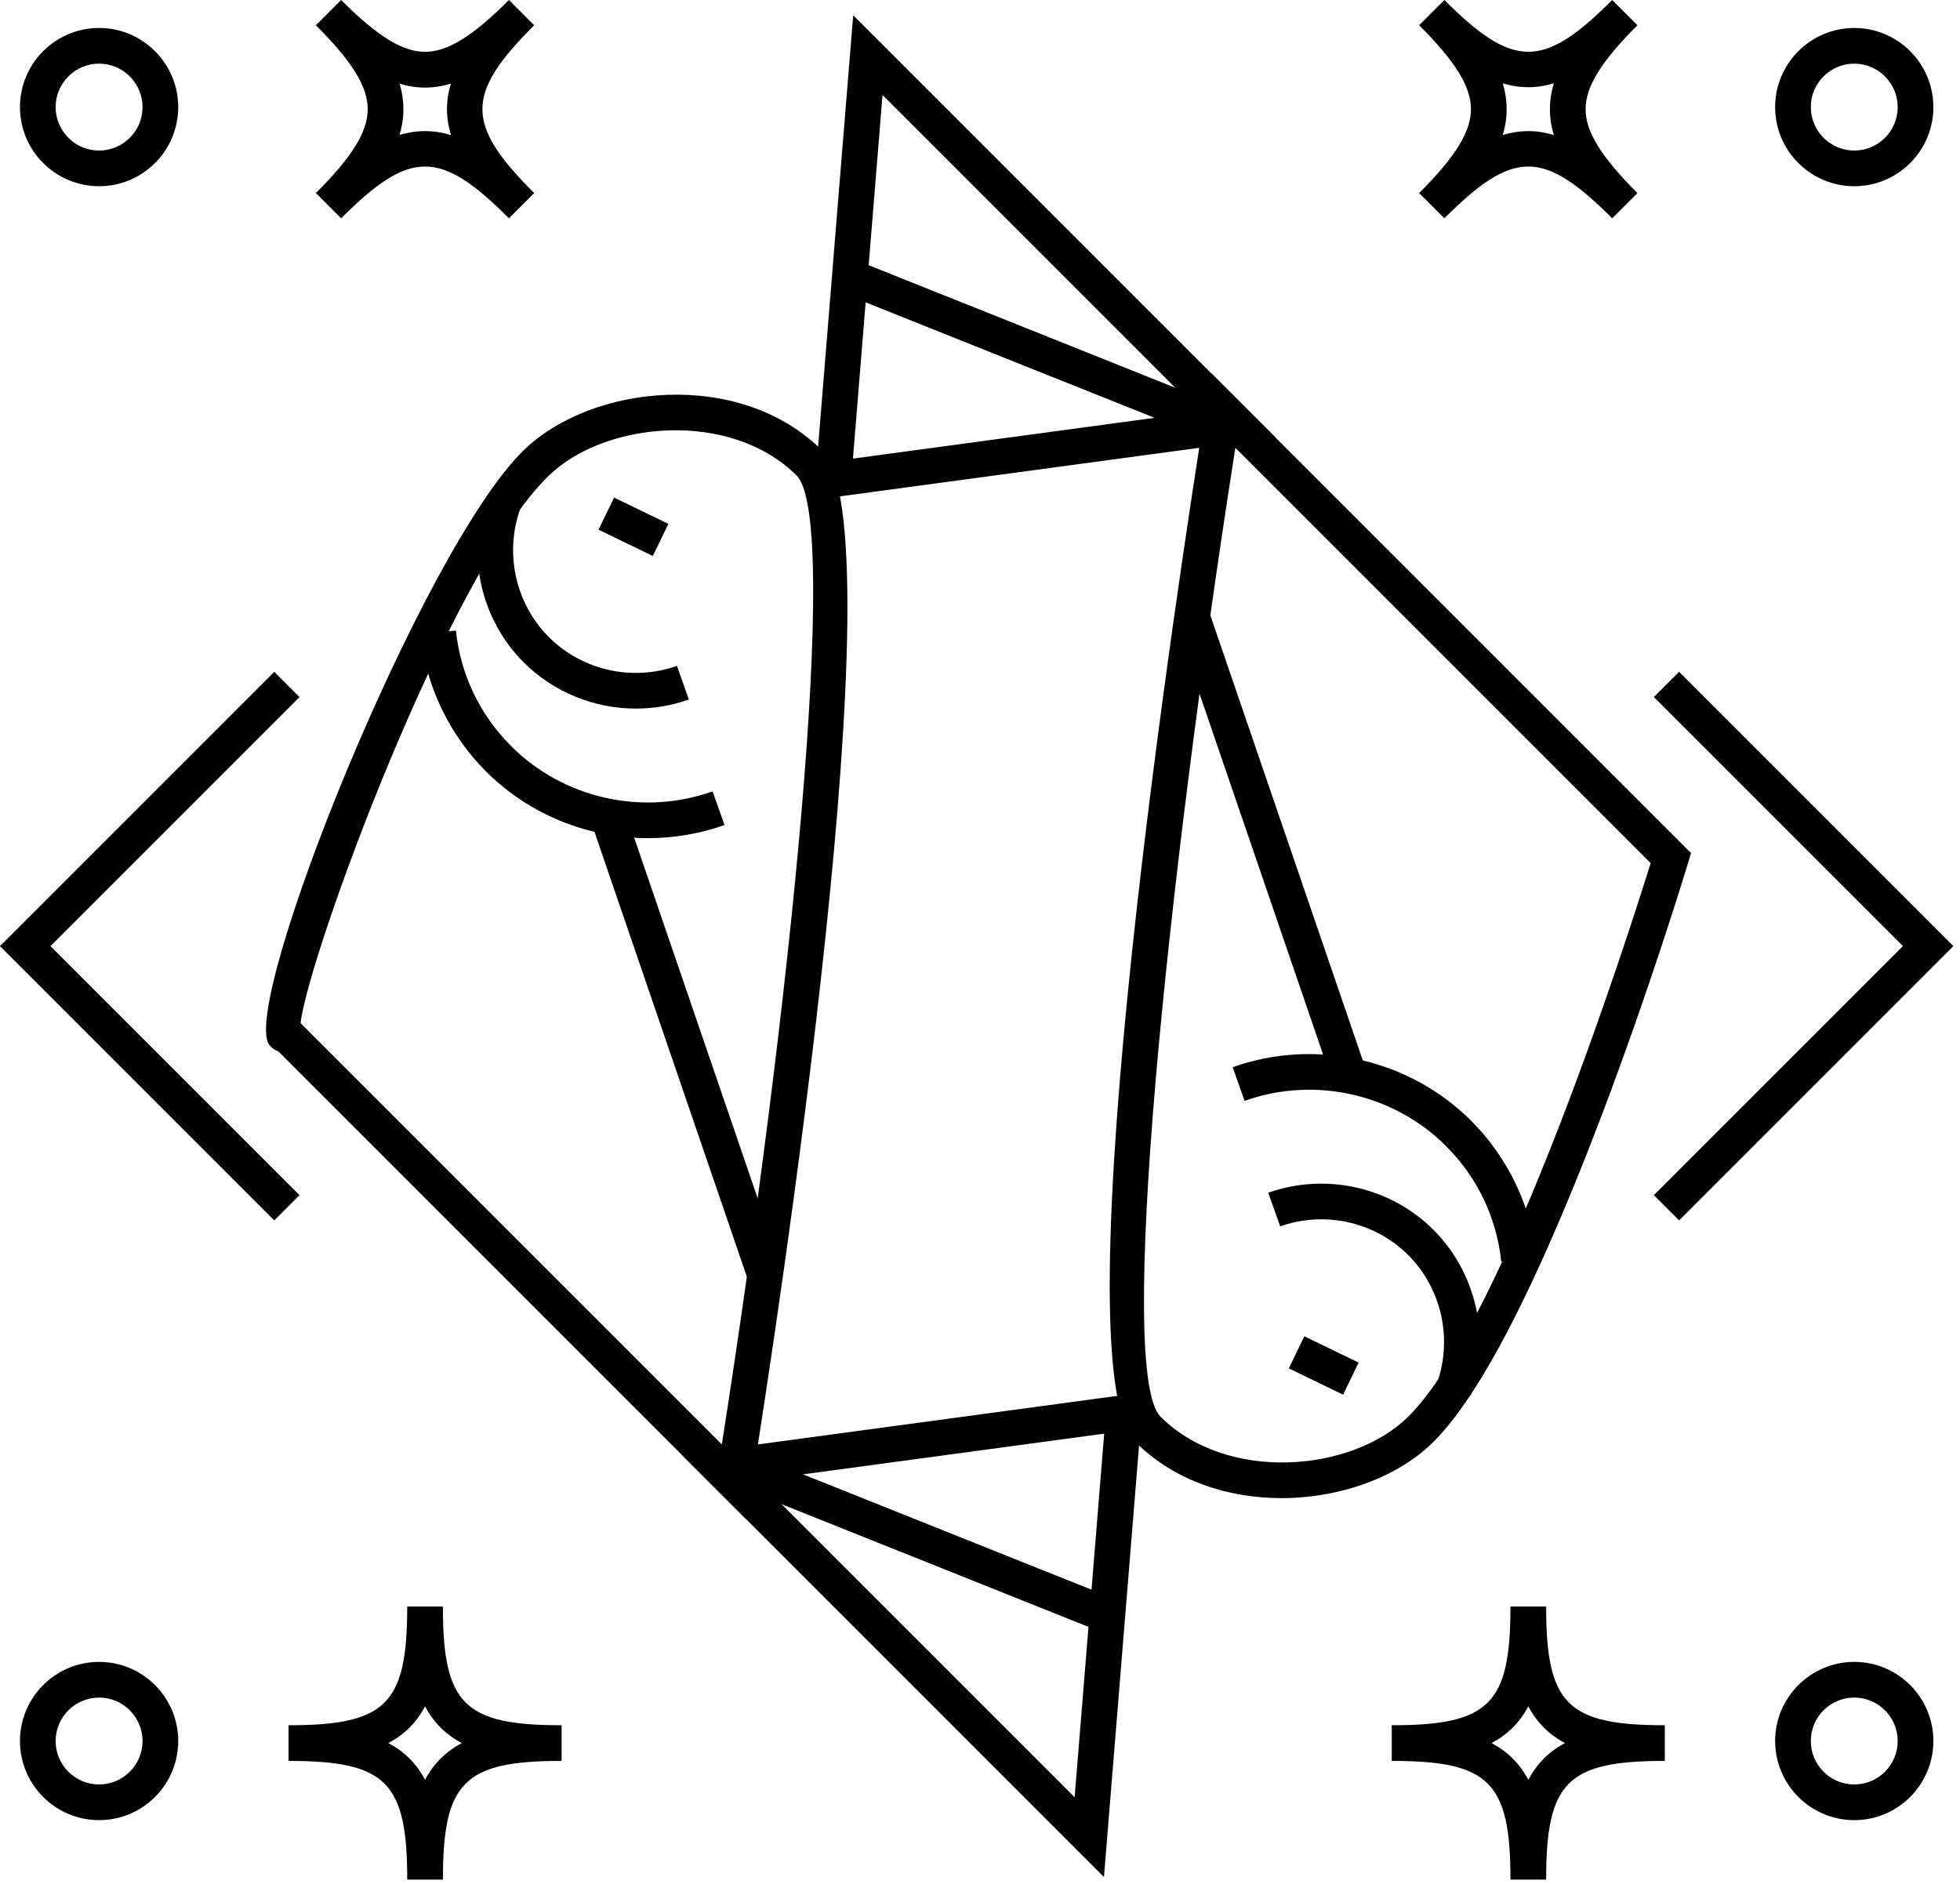 <?xml version="1.0" encoding="UTF-8" standalone="no"?>
<!DOCTYPE svg PUBLIC "-//W3C//DTD SVG 1.1//EN" "http://www.w3.org/Graphics/SVG/1.1/DTD/svg11.dtd">
<svg width="100%" height="100%" viewBox="0 0 103 99" version="1.1" xmlns="http://www.w3.org/2000/svg" xmlns:xlink="http://www.w3.org/1999/xlink" xml:space="preserve" xmlns:serif="http://www.serif.com/" style="fill-rule:evenodd;clip-rule:evenodd;stroke-linejoin:round;stroke-miterlimit:2;">
    <g transform="matrix(1,0,0,1,-580.356,-342.28)">
        <g>
            <g transform="matrix(1,0,0,1,602.693,346.862)">
                <path d="M0,2.308C0.452,2.308 0.904,2.377 1.363,2.518C1.086,1.607 1.083,0.722 1.356,-0.188C0.446,0.088 -0.429,0.089 -1.337,-0.182C-1.202,0.269 -1.138,0.711 -1.138,1.155C-1.138,1.604 -1.204,2.053 -1.343,2.511C-0.892,2.375 -0.445,2.308 0,2.308M-4.41,6.89L-5.736,5.564C-3.827,3.656 -3.013,2.337 -3.013,1.155C-3.013,-0.028 -3.827,-1.347 -5.736,-3.255L-4.41,-4.582C-2.502,-2.672 -1.183,-1.858 0,-1.858C1.183,-1.858 2.501,-2.672 4.409,-4.582L5.735,-3.255C2.108,0.371 2.108,1.938 5.735,5.564L4.409,6.89C0.783,3.261 -0.784,3.265 -4.41,6.89" style="fill-rule:nonzero;"/>
            </g>
            <g transform="matrix(1,0,0,1,585.563,350.191)">
                <path d="M0,-4.566C-1.259,-4.566 -2.283,-3.542 -2.283,-2.283C-2.283,-1.024 -1.259,-0 0,-0C1.26,-0 2.284,-1.024 2.284,-2.283C2.284,-3.542 1.26,-4.566 0,-4.566M0,1.875C-2.293,1.875 -4.158,0.01 -4.158,-2.283C-4.158,-4.576 -2.293,-6.441 0,-6.441C2.293,-6.441 4.159,-4.576 4.159,-2.283C4.159,0.01 2.293,1.875 0,1.875" style="fill-rule:nonzero;"/>
            </g>
            <g transform="matrix(1,0,0,1,659.327,349.373)">
                <path d="M0,-2.714C0.139,-2.255 0.205,-1.807 0.205,-1.357C0.205,-0.907 0.139,-0.458 0,0.001C0.901,-0.271 1.781,-0.271 2.685,0.001C2.546,-0.458 2.479,-0.907 2.479,-1.357C2.479,-1.807 2.546,-2.255 2.685,-2.714C1.781,-2.442 0.901,-2.443 0,-2.714M5.752,4.379C2.126,0.754 0.561,0.75 -3.067,4.379L-4.394,3.053C-2.484,1.144 -1.67,-0.174 -1.67,-1.357C-1.67,-2.539 -2.484,-3.859 -4.394,-5.767L-3.067,-7.093C0.559,-3.468 2.124,-3.464 5.752,-7.093L7.078,-5.767C5.169,-3.859 4.354,-2.539 4.354,-1.357C4.354,-0.174 5.169,1.144 7.078,3.053L5.752,4.379Z" style="fill-rule:nonzero;"/>
            </g>
            <g transform="matrix(1,0,0,1,677.799,350.191)">
                <path d="M0,-4.566C-1.259,-4.566 -2.283,-3.542 -2.283,-2.283C-2.283,-1.024 -1.259,-0 0,-0C1.259,-0 2.283,-1.024 2.283,-2.283C2.283,-3.542 1.259,-4.566 0,-4.566M0,1.875C-2.293,1.875 -4.158,0.01 -4.158,-2.283C-4.158,-4.576 -2.293,-6.441 0,-6.441C2.293,-6.441 4.158,-4.576 4.158,-2.283C4.158,0.01 2.293,1.875 0,1.875" style="fill-rule:nonzero;"/>
            </g>
            <g transform="matrix(1,0,0,1,600.766,433.879)">
                <path d="M0,-0.001C0.847,0.45 1.477,1.081 1.928,1.927C2.379,1.081 3.009,0.45 3.855,-0.001C3.009,-0.452 2.379,-1.082 1.928,-1.929C1.477,-1.082 0.847,-0.452 0,-0.001M2.865,7.174L0.99,7.174C0.99,2.044 -0.117,0.936 -5.246,0.936L-5.246,-0.938C-0.117,-0.938 0.99,-2.046 0.99,-7.175L2.865,-7.175C2.865,-2.046 3.973,-0.938 9.102,-0.938L9.102,0.936C3.973,0.936 2.865,2.044 2.865,7.174" style="fill-rule:nonzero;"/>
            </g>
            <g transform="matrix(1,0,0,1,585.563,436.053)">
                <path d="M0,-4.566C-1.259,-4.566 -2.283,-3.542 -2.283,-2.283C-2.283,-1.024 -1.259,-0 0,-0C1.26,-0 2.284,-1.024 2.284,-2.283C2.284,-3.542 1.26,-4.566 0,-4.566M0,1.875C-2.293,1.875 -4.158,0.01 -4.158,-2.283C-4.158,-4.576 -2.293,-6.441 0,-6.441C2.293,-6.441 4.159,-4.576 4.159,-2.283C4.159,0.01 2.293,1.875 0,1.875" style="fill-rule:nonzero;"/>
            </g>
            <g transform="matrix(1,0,0,1,658.742,433.879)">
                <path d="M0,-0.001C0.847,0.45 1.477,1.08 1.928,1.927C2.379,1.08 3.009,0.45 3.855,-0.001C3.009,-0.452 2.379,-1.082 1.928,-1.929C1.477,-1.082 0.847,-0.452 0,-0.001M2.865,7.174L0.99,7.174C0.99,2.044 -0.117,0.936 -5.247,0.936L-5.247,-0.938C-0.117,-0.938 0.99,-2.046 0.99,-7.175L2.865,-7.175C2.865,-2.046 3.973,-0.938 9.102,-0.938L9.102,0.936C3.973,0.936 2.865,2.044 2.865,7.174" style="fill-rule:nonzero;"/>
            </g>
            <g transform="matrix(1,0,0,1,677.799,436.053)">
                <path d="M0,-4.566C-1.259,-4.566 -2.283,-3.542 -2.283,-2.283C-2.283,-1.024 -1.259,-0 0,-0C1.259,-0 2.283,-1.024 2.283,-2.283C2.283,-3.542 1.259,-4.566 0,-4.566M0,1.875C-2.293,1.875 -4.158,0.01 -4.158,-2.283C-4.158,-4.576 -2.293,-6.441 0,-6.441C2.293,-6.441 4.158,-4.576 4.158,-2.283C4.158,0.01 2.293,1.875 0,1.875" style="fill-rule:nonzero;"/>
            </g>
            <g transform="matrix(1,0,0,1,596.151,387.73)">
                <path d="M0,8.317L22.138,30.454C25.789,7.132 28.363,-18.165 26.069,-20.459C22.615,-23.914 16.017,-23.342 13.04,-20.45C7.729,-15.29 0.387,4.853 0,8.317M23.412,34.379L-1.168,9.8C-1.35,9.738 -1.515,9.623 -1.641,9.459C-3.229,7.405 6.373,-16.587 11.733,-21.795C15.329,-25.287 23.118,-26.062 27.396,-21.786C31.488,-17.693 25.037,24.208 23.702,32.565L23.412,34.379Z" style="fill-rule:nonzero;"/>
            </g>
            <g transform="matrix(1,0,0,1,620.182,436.286)">
                <path d="M0,-16.209L16.647,0.438L18.201,-18.669L0,-16.209ZM18.188,4.63L-4.002,-17.561L20.26,-20.839L18.188,4.63Z" style="fill-rule:nonzero;"/>
            </g>
            <g transform="matrix(1,0,0,1,613.777,368.405)">
                <path d="M0,11.111C-2.179,11.111 -4.321,10.261 -5.901,8.682C-8.158,6.424 -8.925,3.017 -7.854,0L-6.086,0.627C-6.917,2.966 -6.324,5.608 -4.575,7.356C-2.828,9.103 -0.188,9.697 2.153,8.866L2.78,10.633C1.875,10.955 0.935,11.111 0,11.111" style="fill-rule:nonzero;"/>
            </g>
            <g transform="matrix(1,0,0,1,614.415,375.414)">
                <path d="M0,10.91C-3.146,10.91 -6.24,9.684 -8.521,7.404C-10.453,5.471 -11.677,2.912 -11.966,0.197L-10.101,0C-9.854,2.321 -8.85,4.424 -7.194,6.078C-4.445,8.827 -0.296,9.762 3.388,8.453L4.015,10.221C2.707,10.684 1.349,10.91 0,10.91" style="fill-rule:nonzero;"/>
            </g>
            <g transform="matrix(-0.9,-0.436,-0.436,0.9,613.396,368.137)">
                <rect x="-2.604" y="0.597" width="3.169" height="1.874"/>
            </g>
            <g transform="matrix(-0.324,-0.946,-0.946,0.324,626.914,390.242)">
                <rect x="-15.727" y="11.241" width="25.102" height="1.874"/>
            </g>
            <g transform="matrix(-0.928,-0.371,-0.371,0.928,622.566,415.797)">
                <rect x="-19.123" y="3.683" width="20.193" height="1.874"/>
            </g>
            <g transform="matrix(1,0,0,1,645.274,417.079)">
                <path d="M0,-51.267C-3.651,-27.946 -6.226,-2.648 -3.933,-0.355C-0.439,3.137 6.147,2.564 9.09,-0.357C14.2,-5.429 20.712,-25.861 21.825,-29.441L0,-51.267ZM2.426,3.927C-0.367,3.927 -3.203,3.027 -5.259,0.971C-9.351,-3.121 -2.899,-45.022 -1.564,-53.379L-1.274,-55.194L23.947,-29.97L23.785,-29.433C23.483,-28.434 16.324,-4.896 10.41,0.973C8.542,2.829 5.51,3.927 2.426,3.927" style="fill-rule:nonzero;"/>
            </g>
            <g transform="matrix(1,0,0,1,626.733,364.358)">
                <path d="M0,-17.086L-1.554,2.021L16.647,-0.439L0,-17.086ZM-3.612,4.191L-1.541,-21.277L20.649,0.913L-3.612,4.191Z" style="fill-rule:nonzero;"/>
            </g>
            <g transform="matrix(1,0,0,1,657.639,403.887)">
                <path d="M0,11.705L-1.768,11.078C-0.937,8.738 -1.529,6.097 -3.277,4.349C-5.026,2.599 -7.671,2.007 -10.006,2.839L-10.635,1.071C-7.615,0 -4.208,0.765 -1.951,3.022C0.306,5.279 1.071,8.687 0,11.705" style="fill-rule:nonzero;"/>
            </g>
            <g transform="matrix(1,0,0,1,659.249,396.815)">
                <path d="M0,11.768C-0.247,9.445 -1.252,7.342 -2.906,5.689C-5.656,2.939 -9.808,2.005 -13.488,3.314L-14.115,1.546C-9.761,0 -4.838,1.105 -1.58,4.363C0.352,6.295 1.575,8.854 1.865,11.569L0,11.768Z" style="fill-rule:nonzero;"/>
            </g>
            <g transform="matrix(-0.9,-0.436,-0.436,0.9,649.67,412.211)">
                <rect x="-2.603" y="0.597" width="3.169" height="1.874"/>
            </g>
            <g transform="matrix(-0.324,-0.946,-0.946,0.324,657.639,379.86)">
                <rect x="-15.727" y="11.241" width="25.102" height="1.874"/>
            </g>
            <g transform="matrix(-0.928,-0.371,-0.371,0.928,627.667,352.915)">
                <rect x="-19.123" y="3.683" width="20.193" height="1.874"/>
            </g>
            <g transform="matrix(1,0,0,1,668.595,377.585)">
                <path d="M0,28.826L-1.326,27.5L11.761,14.413L-1.326,1.326L0,0L14.413,14.413L0,28.826Z" style="fill-rule:nonzero;"/>
            </g>
            <g transform="matrix(1,0,0,1,594.769,377.585)">
                <path d="M0,28.826L-14.413,14.413L0,0L1.326,1.326L-11.761,14.413L1.326,27.5L0,28.826Z" style="fill-rule:nonzero;"/>
            </g>
        </g>
    </g>
</svg>
